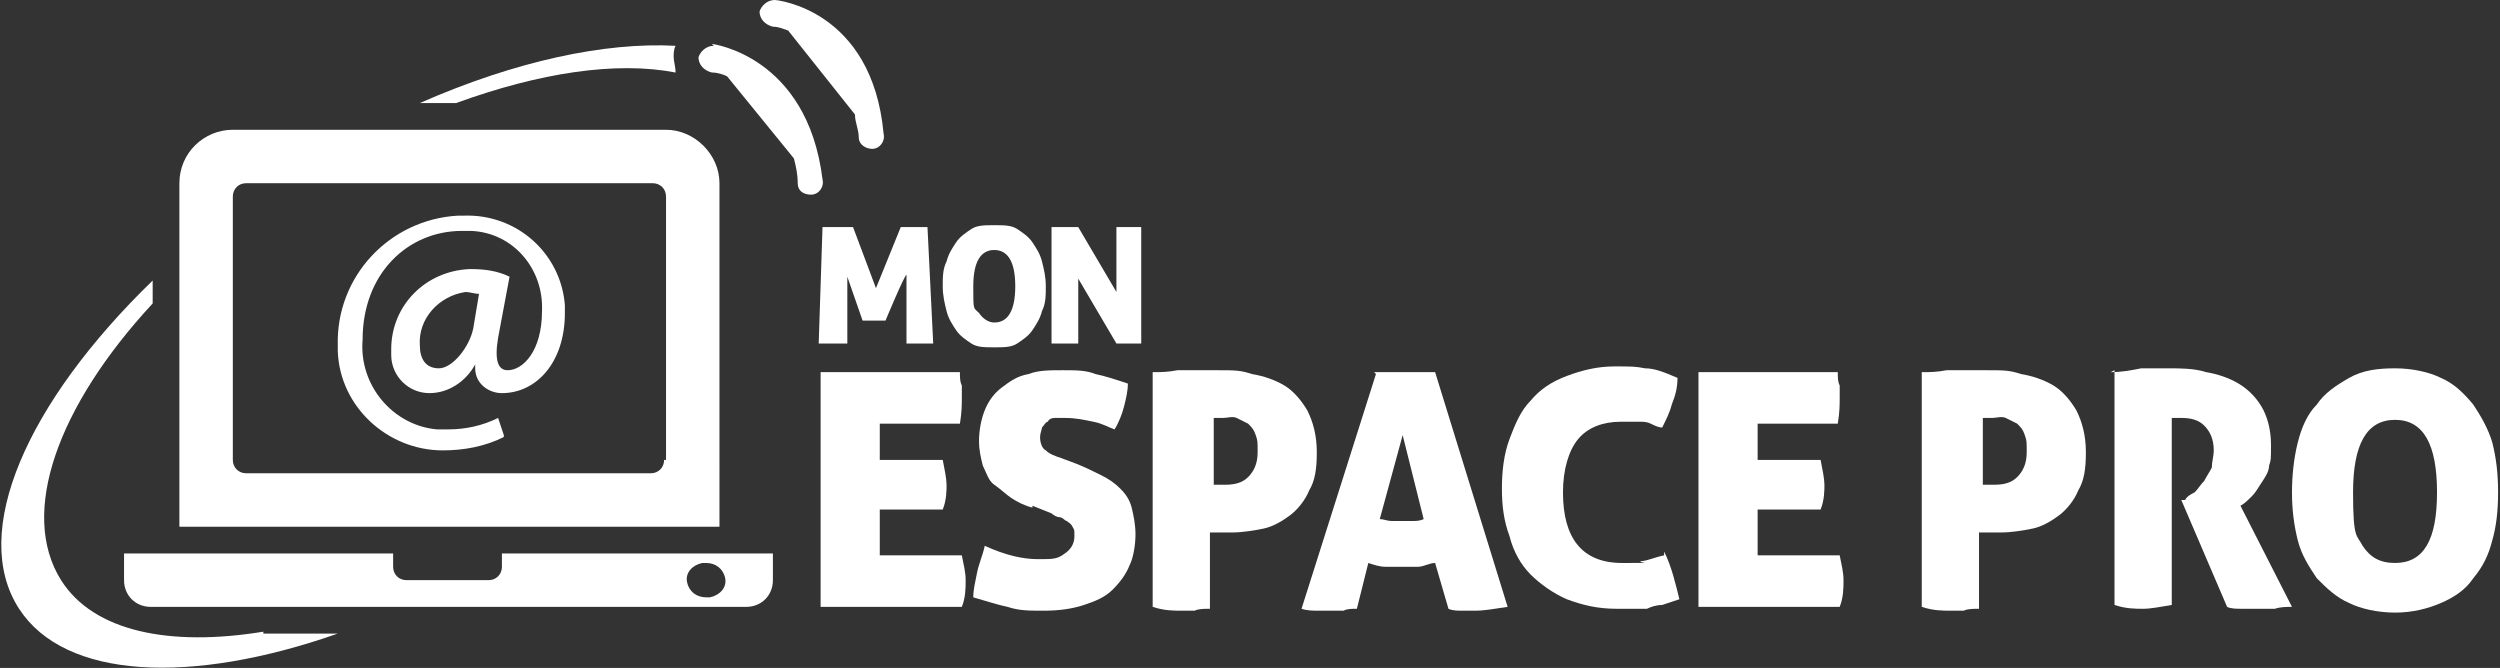<?xml version="1.0" encoding="UTF-8"?>
<svg id="Calque_1" data-name="Calque 1" xmlns="http://www.w3.org/2000/svg" version="1.1" viewBox="0 0 131 35">
  <rect x="0" y="0" width="131" height="35" fill="#333333" stroke="none"/>
  <defs>
    <style>
      .cls-1 {
        isolation: isolate;
      }

      .cls-2 {
        fill: #fff;
        stroke-width: 0px;
      }
    </style>
  </defs>
  <g id="Calque_1-2" data-name="Calque 1">
    <g class="cls-1">
      <g class="cls-1">
        <path class="cls-2" d="M43.1,11.9c.1,0,.3,0,.4,0,.1,0,.3,0,.4,0s.2,0,.4,0,.3,0,.4,0l1.2,3.2,1.3-3.2c.1,0,.2,0,.3,0s.2,0,.3,0,.2,0,.4,0c.1,0,.2,0,.4,0l.3,6.1c0,0-.2,0-.3,0-.1,0-.3,0-.4,0s-.4,0-.7,0v-3.6c-.1,0-1.1,2.4-1.1,2.4-.1,0-.2,0-.3,0-.1,0-.2,0-.3,0s-.2,0-.3,0-.2,0-.3,0l-.8-2.3v3.5c-.3,0-.6,0-.8,0s-.4,0-.7,0l.2-6.1Z"/>
      </g>
      <g class="cls-1">
        <path class="cls-2" d="M52.1,18.2c-.5,0-.9,0-1.2-.2-.3-.2-.6-.4-.8-.7-.2-.3-.4-.6-.5-1-.1-.4-.2-.8-.2-1.3s0-.9.2-1.3c.1-.4.3-.7.5-1,.2-.3.5-.5.8-.7.3-.2.7-.2,1.2-.2s.9,0,1.2.2c.3.2.6.4.8.7.2.3.4.6.5,1,.1.4.2.8.2,1.3s0,.9-.2,1.3c-.1.4-.3.7-.5,1-.2.3-.5.5-.8.7-.3.2-.7.2-1.2.2ZM52.1,16.9c.7,0,1.1-.6,1.1-1.9s-.4-1.9-1.1-1.9-1.1.6-1.1,1.9,0,1.1.3,1.4c.2.3.5.5.8.5Z"/>
      </g>
      <g class="cls-1">
        <path class="cls-2" d="M55.3,11.9c.1,0,.2,0,.3,0,.1,0,.2,0,.3,0s.2,0,.3,0,.2,0,.3,0l2,3.4v-3.4c.1,0,.3,0,.4,0,.1,0,.2,0,.3,0s.2,0,.3,0c.1,0,.2,0,.3,0v6.1c0,0-.1,0-.3,0-.1,0-.2,0-.4,0s-.3,0-.4,0-.2,0-.2,0l-2-3.4v3.4c-.3,0-.5,0-.7,0s-.4,0-.7,0v-6.1Z"/>
      </g>
    </g>
    <g class="cls-1">
      <g class="cls-1">
        <path class="cls-2" d="M43,19.5h7.3c0,.3,0,.5.1.7,0,.2,0,.4,0,.6,0,.4,0,.8-.1,1.4h-4.2v1.9h3.3c.1.5.2,1,.2,1.3s0,.8-.2,1.3h-3.3v2.4h4.3c.1.5.2.9.2,1.3s0,.9-.2,1.4h-7.4v-12.4Z"/>
        <path class="cls-2" d="M54.1,26.6c-.4-.1-.8-.3-1.1-.5-.3-.2-.6-.5-.9-.7s-.4-.6-.6-1c-.1-.4-.2-.8-.2-1.3s.1-1.1.3-1.6c.2-.5.5-.9.9-1.2s.8-.6,1.4-.7c.5-.2,1.1-.2,1.8-.2s1.2,0,1.7.2c.5.1,1.1.3,1.7.5,0,.4-.1.8-.2,1.2-.1.4-.3.9-.5,1.2-.3-.1-.6-.3-1.1-.4s-.9-.2-1.5-.2-.4,0-.5,0-.3,0-.4.2c-.1,0-.2.2-.3.3,0,.1-.1.3-.1.5,0,.3.1.6.3.7.2.2.5.3.8.4l.8.3c.5.2.9.4,1.3.6.4.2.7.4,1,.7s.5.6.6,1c.1.4.2.9.2,1.4s-.1,1.2-.3,1.6c-.2.5-.5.9-.9,1.3s-.9.6-1.5.8-1.3.3-2.1.3-1.3,0-1.9-.2c-.5-.1-1.1-.3-1.8-.5,0-.4.1-.8.2-1.3s.3-.9.4-1.4c1.1.5,2,.7,2.8.7s1,0,1.4-.3c.3-.2.5-.5.5-.9s0-.3-.1-.5-.2-.2-.3-.3c-.1,0-.2-.2-.4-.2-.1,0-.3-.1-.4-.2l-1-.4Z"/>
      </g>
      <g class="cls-1">
        <path class="cls-2" d="M60.5,19.5c.3,0,.7,0,1.2-.1.5,0,1.2,0,2.1,0s1.2,0,1.8.2c.6.1,1.2.3,1.7.6.5.3.9.8,1.2,1.3.3.6.5,1.3.5,2.2s-.1,1.5-.4,2c-.2.5-.6,1-1,1.3-.4.3-.9.6-1.4.7s-1.1.2-1.6.2-.4,0-.7,0c-.2,0-.4,0-.5,0v4c-.3,0-.6,0-.8.1-.2,0-.5,0-.7,0-.4,0-.9,0-1.5-.2v-12.3ZM63.5,25.4c0,0,.2,0,.3,0s.3,0,.4,0c.5,0,.9-.1,1.2-.4.3-.3.5-.7.5-1.3s0-.6-.1-.9-.2-.4-.4-.6c-.2-.1-.4-.2-.6-.3s-.5,0-.7,0h-.2c0,0-.2,0-.3,0v3.5Z"/>
      </g>
      <g class="cls-1">
        <path class="cls-2" d="M72,19.5c.3,0,.6,0,.8,0,.3,0,.5,0,.8,0s.5,0,.7,0c.3,0,.6,0,.9,0l3.8,12.3c-.7.1-1.2.2-1.7.2s-.5,0-.7,0c-.2,0-.5,0-.7-.1l-.7-2.4c-.3,0-.6.2-.9.2-.3,0-.6,0-.9,0s-.5,0-.8,0-.6-.1-.9-.2l-.6,2.4c-.3,0-.5,0-.7.1-.2,0-.4,0-.6,0s-.4,0-.7,0c-.3,0-.6,0-.9-.1l3.9-12.3ZM73.5,22.8l-1.2,4.4c.2,0,.4.1.6.1.2,0,.4,0,.5,0s.4,0,.6,0,.4,0,.6-.1l-1.1-4.4Z"/>
      </g>
      <g class="cls-1">
        <path class="cls-2" d="M87.2,28.9c.4.8.6,1.7.8,2.5-.3.1-.6.2-.9.3-.3,0-.6.1-.8.2-.3,0-.5,0-.8,0-.3,0-.5,0-.8,0-1,0-1.8-.2-2.6-.5-.7-.3-1.4-.8-1.9-1.3s-.9-1.2-1.1-2c-.3-.8-.4-1.6-.4-2.5s.1-1.8.4-2.6c.3-.8.6-1.5,1.1-2,.5-.6,1.1-1,1.9-1.3s1.6-.5,2.5-.5,1.1,0,1.6.1c.5,0,1,.2,1.7.5,0,.5-.1.9-.3,1.4-.1.4-.3.8-.5,1.2-.2,0-.4-.1-.6-.2s-.4-.1-.5-.1c-.2,0-.3,0-.5,0-.2,0-.4,0-.6,0-.9,0-1.7.3-2.2.9s-.8,1.6-.8,2.8c0,2.4,1,3.7,3.1,3.7s.7,0,1-.1c.3,0,.7-.2,1.2-.3Z"/>
        <path class="cls-2" d="M89,19.5h7.3c0,.3,0,.5.1.7,0,.2,0,.4,0,.6,0,.4,0,.8-.1,1.4h-4.2v1.9h3.3c.1.5.2,1,.2,1.3s0,.8-.2,1.3h-3.3v2.4h4.3c.1.5.2.9.2,1.3s0,.9-.2,1.4h-7.4v-12.4Z"/>
        <path class="cls-2" d="M100.8,19.5c.3,0,.7,0,1.2-.1.5,0,1.2,0,2.1,0s1.2,0,1.8.2c.6.1,1.2.3,1.7.6.5.3.9.8,1.2,1.3.3.6.5,1.3.5,2.2s-.1,1.5-.4,2c-.2.5-.6,1-1,1.3-.4.3-.9.6-1.4.7s-1.1.2-1.6.2-.4,0-.7,0c-.2,0-.4,0-.5,0v4c-.3,0-.6,0-.8.1-.2,0-.5,0-.7,0-.4,0-.9,0-1.5-.2v-12.3ZM103.8,25.4c0,0,.2,0,.3,0s.3,0,.4,0c.5,0,.9-.1,1.2-.4.3-.3.5-.7.5-1.3s0-.6-.1-.9-.2-.4-.4-.6c-.2-.1-.4-.2-.6-.3s-.5,0-.7,0h-.2c0,0-.2,0-.3,0v3.5Z"/>
      </g>
      <g class="cls-1">
        <path class="cls-2" d="M110.6,19.5c.6,0,1.1-.1,1.6-.2.5,0,1,0,1.5,0s1.3,0,1.9.2c.6.1,1.2.3,1.7.6s.9.7,1.2,1.2c.3.5.5,1.2.5,2s0,.8-.1,1.1c0,.3-.2.6-.4.9-.2.3-.3.5-.5.7s-.4.4-.6.5l2.7,5.3c-.3,0-.6,0-.9.1-.3,0-.6,0-.9,0s-.5,0-.8,0c-.3,0-.6,0-.8-.1l-2.4-5.6h.2c.1-.2.3-.3.5-.4.2-.2.3-.4.5-.6.1-.2.3-.5.4-.7,0-.3.1-.6.1-.9,0-.6-.2-1-.5-1.3-.3-.3-.7-.4-1.2-.4s-.2,0-.3,0c0,0-.1,0-.2,0v9.8c-.6.1-1.1.2-1.5.2s-.9,0-1.5-.2v-12.3Z"/>
      </g>
      <g class="cls-1">
        <path class="cls-2" d="M125.5,32.1c-.9,0-1.8-.2-2.4-.5-.7-.3-1.2-.8-1.7-1.3-.4-.6-.8-1.2-1-2-.2-.8-.3-1.6-.3-2.5s.1-1.8.3-2.6c.2-.8.5-1.5,1-2,.4-.6,1-1,1.7-1.4s1.5-.5,2.4-.5,1.8.2,2.4.5c.7.3,1.2.8,1.7,1.4.4.6.8,1.3,1,2,.2.8.3,1.6.3,2.6s-.1,1.8-.3,2.5c-.2.8-.5,1.4-1,2-.4.6-1,1-1.7,1.3-.7.3-1.5.5-2.4.5ZM125.5,29.5c1.5,0,2.2-1.2,2.2-3.7s-.7-3.8-2.2-3.8-2.2,1.3-2.2,3.8.2,2.2.5,2.8c.4.6.9.9,1.7.9Z"/>
      </g>
    </g>
    <path class="cls-2" d="M37.7,9.6c0-1.5-1.3-2.8-2.8-2.8,0,0,0,0,0,0H12.2c-1.5,0-2.8,1.2-2.8,2.8,0,0,0,0,0,0v18h28.3V9.6ZM34.8,24.1c0,.4-.3.7-.7.7,0,0,0,0,0,0H12.9c-.4,0-.7-.3-.7-.7,0,0,0,0,0,0v-13.8c0-.4.3-.7.7-.7,0,0,0,0,0,0h21.3c.4,0,.7.3.7.7,0,0,0,0,0,0v13.8Z"/>
    <path class="cls-2" d="M26.3,29.7c0,.4-.3.7-.7.7,0,0,0,0,0,0h-4.3c-.4,0-.7-.3-.7-.7,0,0,0,0,0,0v-.7H6.5v1.4c0,.8.6,1.4,1.4,1.4,0,0,0,0,0,0h31.2c.8,0,1.4-.6,1.4-1.4,0,0,0,0,0,0v-1.4h-14.2v.7ZM37,29.5c.5,0,.9.3,1,.8s-.3.9-.8,1c0,0-.1,0-.2,0-.5,0-.9-.3-1-.8s.3-.9.8-1c0,0,.1,0,.2,0Z"/>
    <path class="cls-2" d="M40.6,0c-.4,0-.7.3-.8.6,0,.4.3.7.7.8.3,0,.5.1.8.2l3.5,4.4c0,.4.2.8.2,1.2,0,.4.4.6.7.6h0c.4,0,.7-.4.6-.8,0,0,0,0,0,0C45.7.5,40.7,0,40.6,0Z"/>
    <path class="cls-2" d="M37.4,2.4c-.4,0-.7.3-.8.6,0,.4.3.7.7.8.3,0,.6.1.8.2l3.5,4.3c.1.4.2.8.2,1.3,0,.4.3.6.7.6h0c.4,0,.7-.4.6-.8,0,0,0,0,0,0-.8-6.5-5.8-7.1-5.8-7.1Z"/>
    <path class="cls-2" d="M26.4,22.9c-1,.5-2.1.7-3.2.7-2.9,0-5.4-2.3-5.5-5.2,0-.1,0-.2,0-.3-.1-3.6,2.7-6.6,6.3-6.8,0,0,.2,0,.3,0,2.8-.1,5.1,2,5.3,4.7,0,.1,0,.3,0,.4,0,2.6-1.5,4.2-3.3,4.2-.7,0-1.4-.5-1.4-1.3,0,0,0-.1,0-.2h0c-.5.9-1.4,1.5-2.4,1.5-1.1,0-2-.9-2-2,0,0,0-.2,0-.3,0-2.3,1.8-4.1,4.1-4.2,0,0,0,0,.1,0,.7,0,1.4.1,2,.4l-.6,3.2c-.2,1.2,0,1.7.5,1.7.8,0,1.8-1,1.8-3.1.1-2.2-1.5-4.1-3.7-4.2-.2,0-.3,0-.5,0-2.8,0-5.2,2.2-5.2,5.7-.2,2.4,1.6,4.5,3.9,4.7.2,0,.4,0,.6,0,.9,0,1.8-.2,2.6-.6l.3.9ZM25.1,15.4c-.2,0-.5-.1-.7-.1-1.4.2-2.5,1.4-2.4,2.8,0,.7.3,1.2,1,1.2s1.6-1.1,1.8-2.1l.3-1.8Z"/>
    <path class="cls-2" d="M13.8,33.1c-4.9.8-8.9,0-10.6-2.7-2.2-3.5-.2-9.1,4.8-14.5v-1.2C1.4,21.1-1.6,27.9,1,31.9c2.4,3.7,9,4,16.7,1.3h-3.9Z"/>
    <path class="cls-2" d="M23.9,5.4c4.4-1.6,8.4-2.2,11.5-1.6,0-.3-.1-.6-.1-.8,0-.2,0-.4.1-.6-3.7-.2-8.4.8-13.4,3h1.9Z"/>
  </g>
</svg>